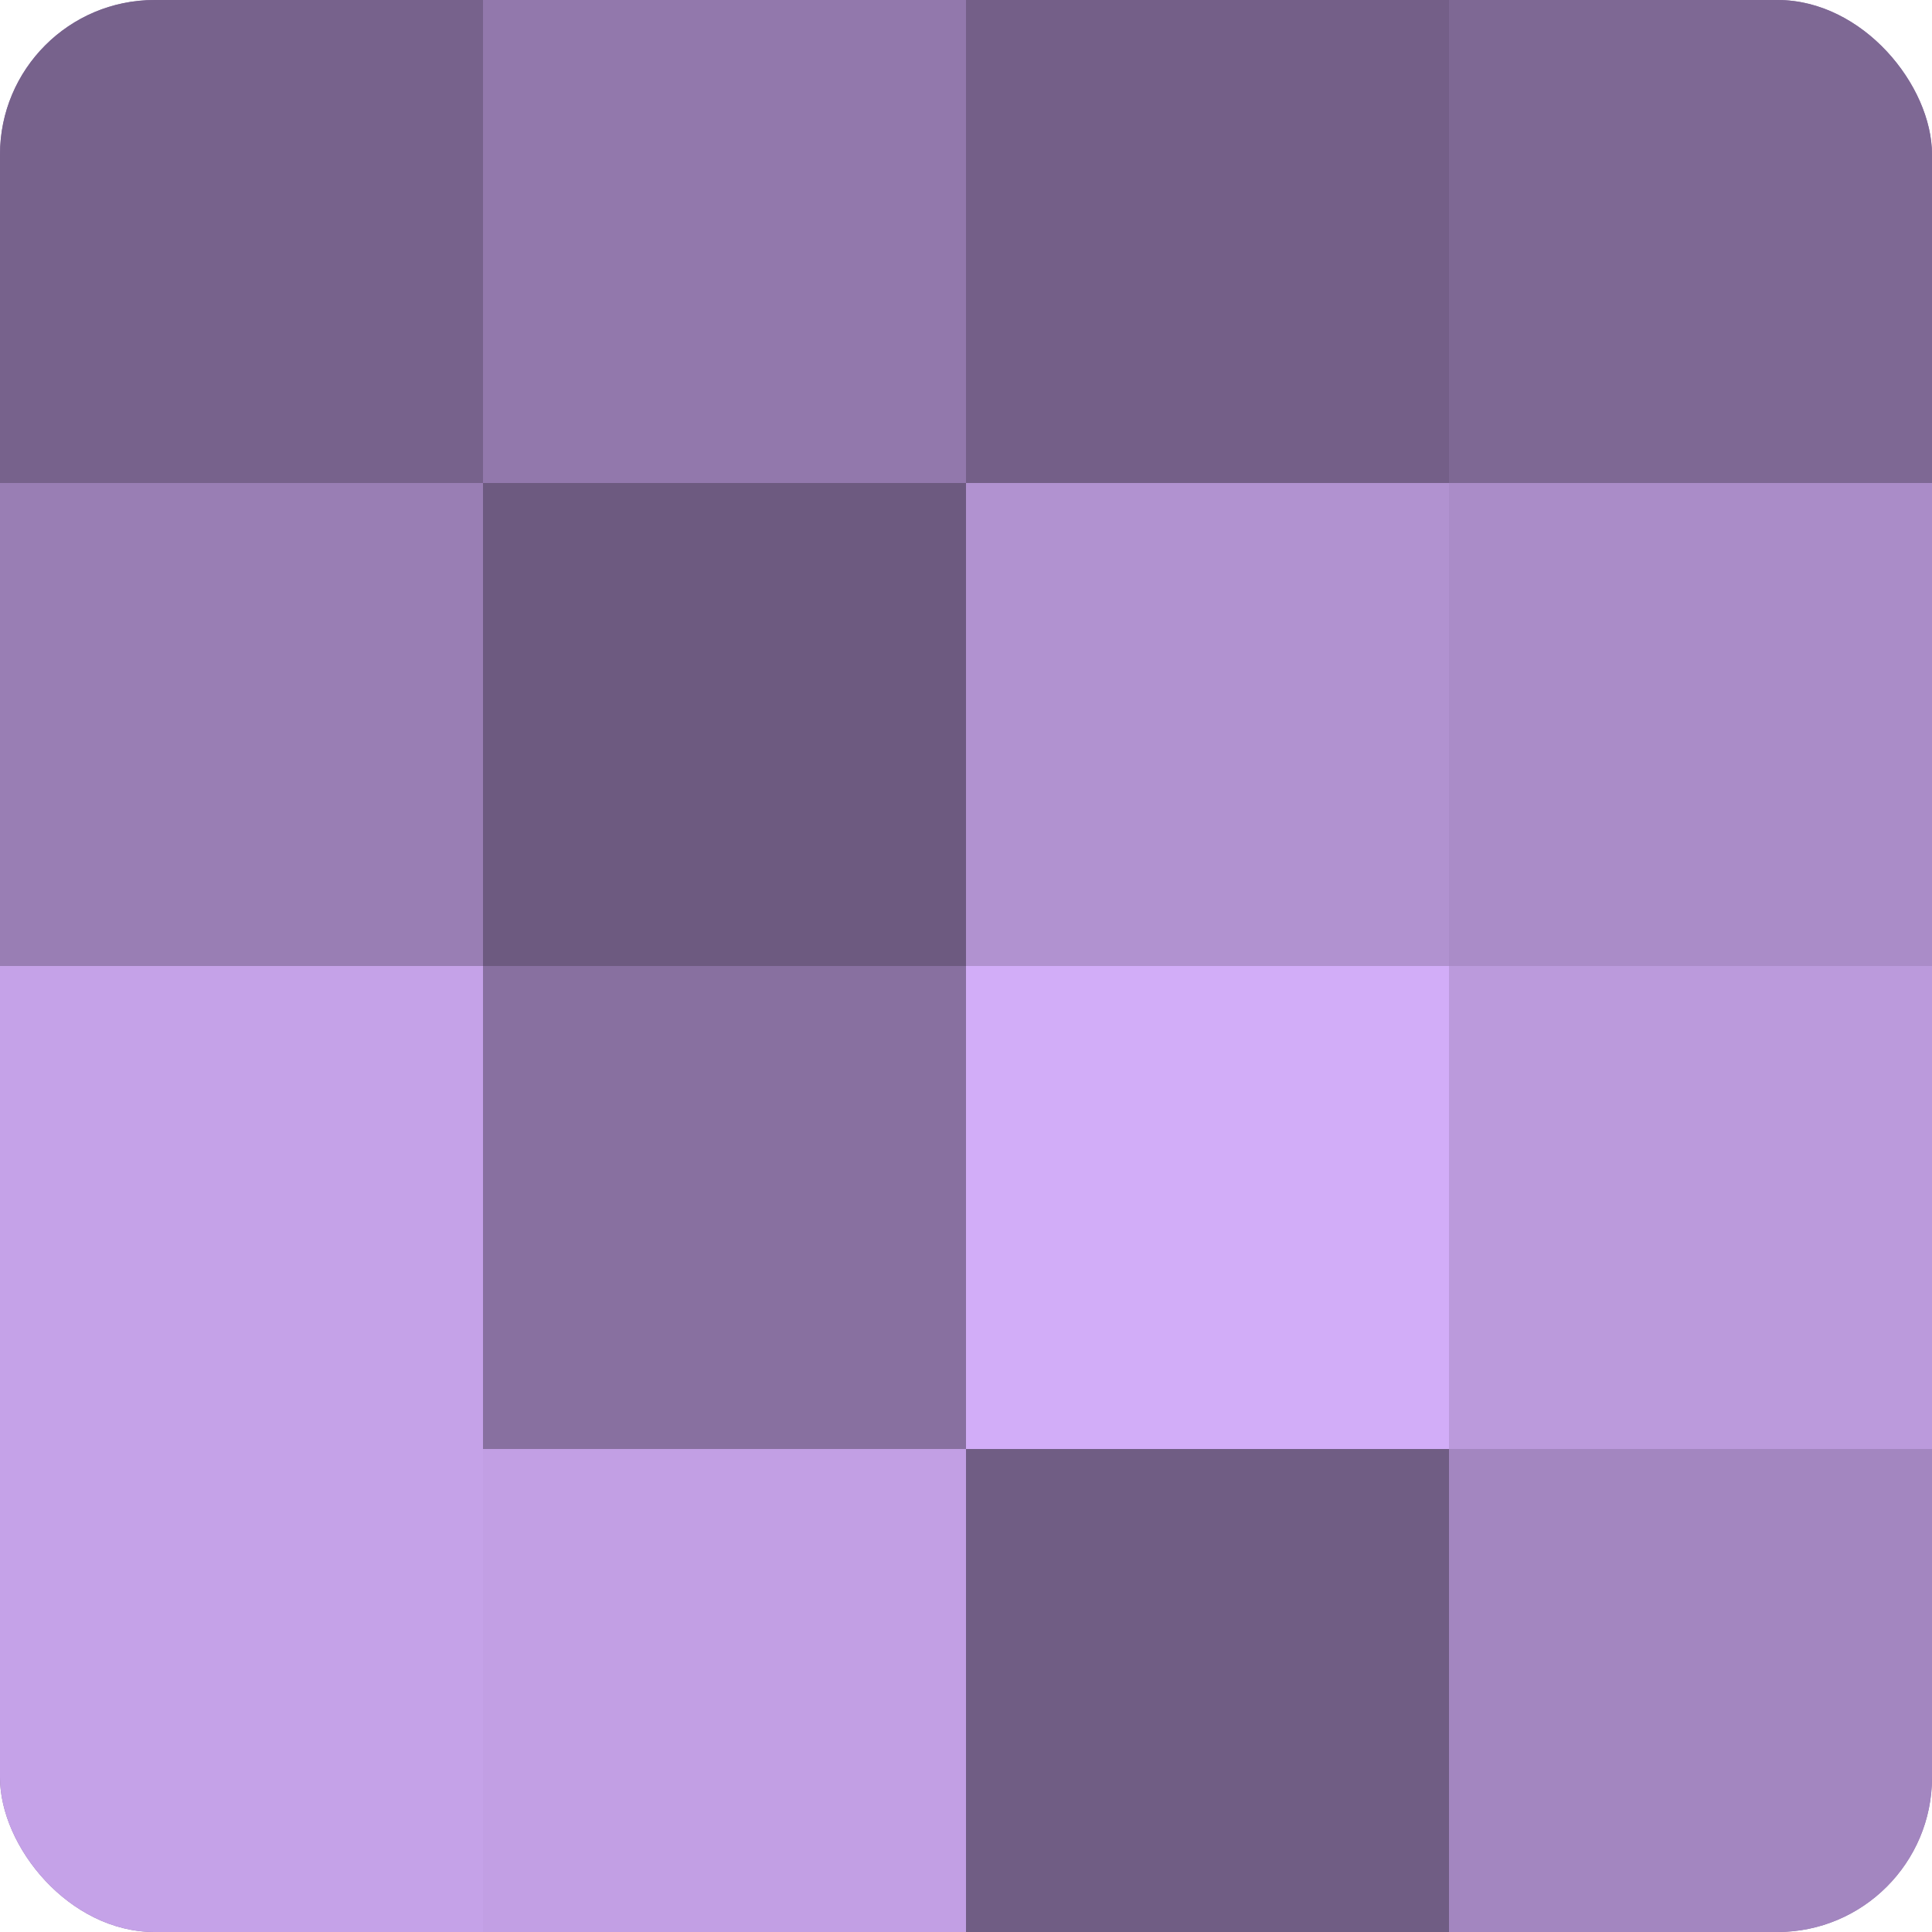 <?xml version="1.0" encoding="UTF-8"?>
<svg xmlns="http://www.w3.org/2000/svg" width="60" height="60" viewBox="0 0 100 100" preserveAspectRatio="xMidYMid meet"><defs><clipPath id="c" width="100" height="100"><rect width="100" height="100" rx="8" ry="8"/></clipPath></defs><g clip-path="url(#c)"><rect width="100" height="100" fill="#8870a0"/><rect width="25" height="25" fill="#77628c"/><rect y="25" width="25" height="25" fill="#997eb4"/><rect y="50" width="25" height="25" fill="#c5a2e8"/><rect y="75" width="25" height="25" fill="#c5a2e8"/><rect x="25" width="25" height="25" fill="#9278ac"/><rect x="25" y="25" width="25" height="25" fill="#6d5a80"/><rect x="25" y="50" width="25" height="25" fill="#8870a0"/><rect x="25" y="75" width="25" height="25" fill="#c29fe4"/><rect x="50" width="25" height="25" fill="#745f88"/><rect x="50" y="25" width="25" height="25" fill="#b192d0"/><rect x="50" y="50" width="25" height="25" fill="#d2adf8"/><rect x="50" y="75" width="25" height="25" fill="#705d84"/><rect x="75" width="25" height="25" fill="#7e6894"/><rect x="75" y="25" width="25" height="25" fill="#aa8cc8"/><rect x="75" y="50" width="25" height="25" fill="#bb9adc"/><rect x="75" y="75" width="25" height="25" fill="#a386c0"/></g></svg>

